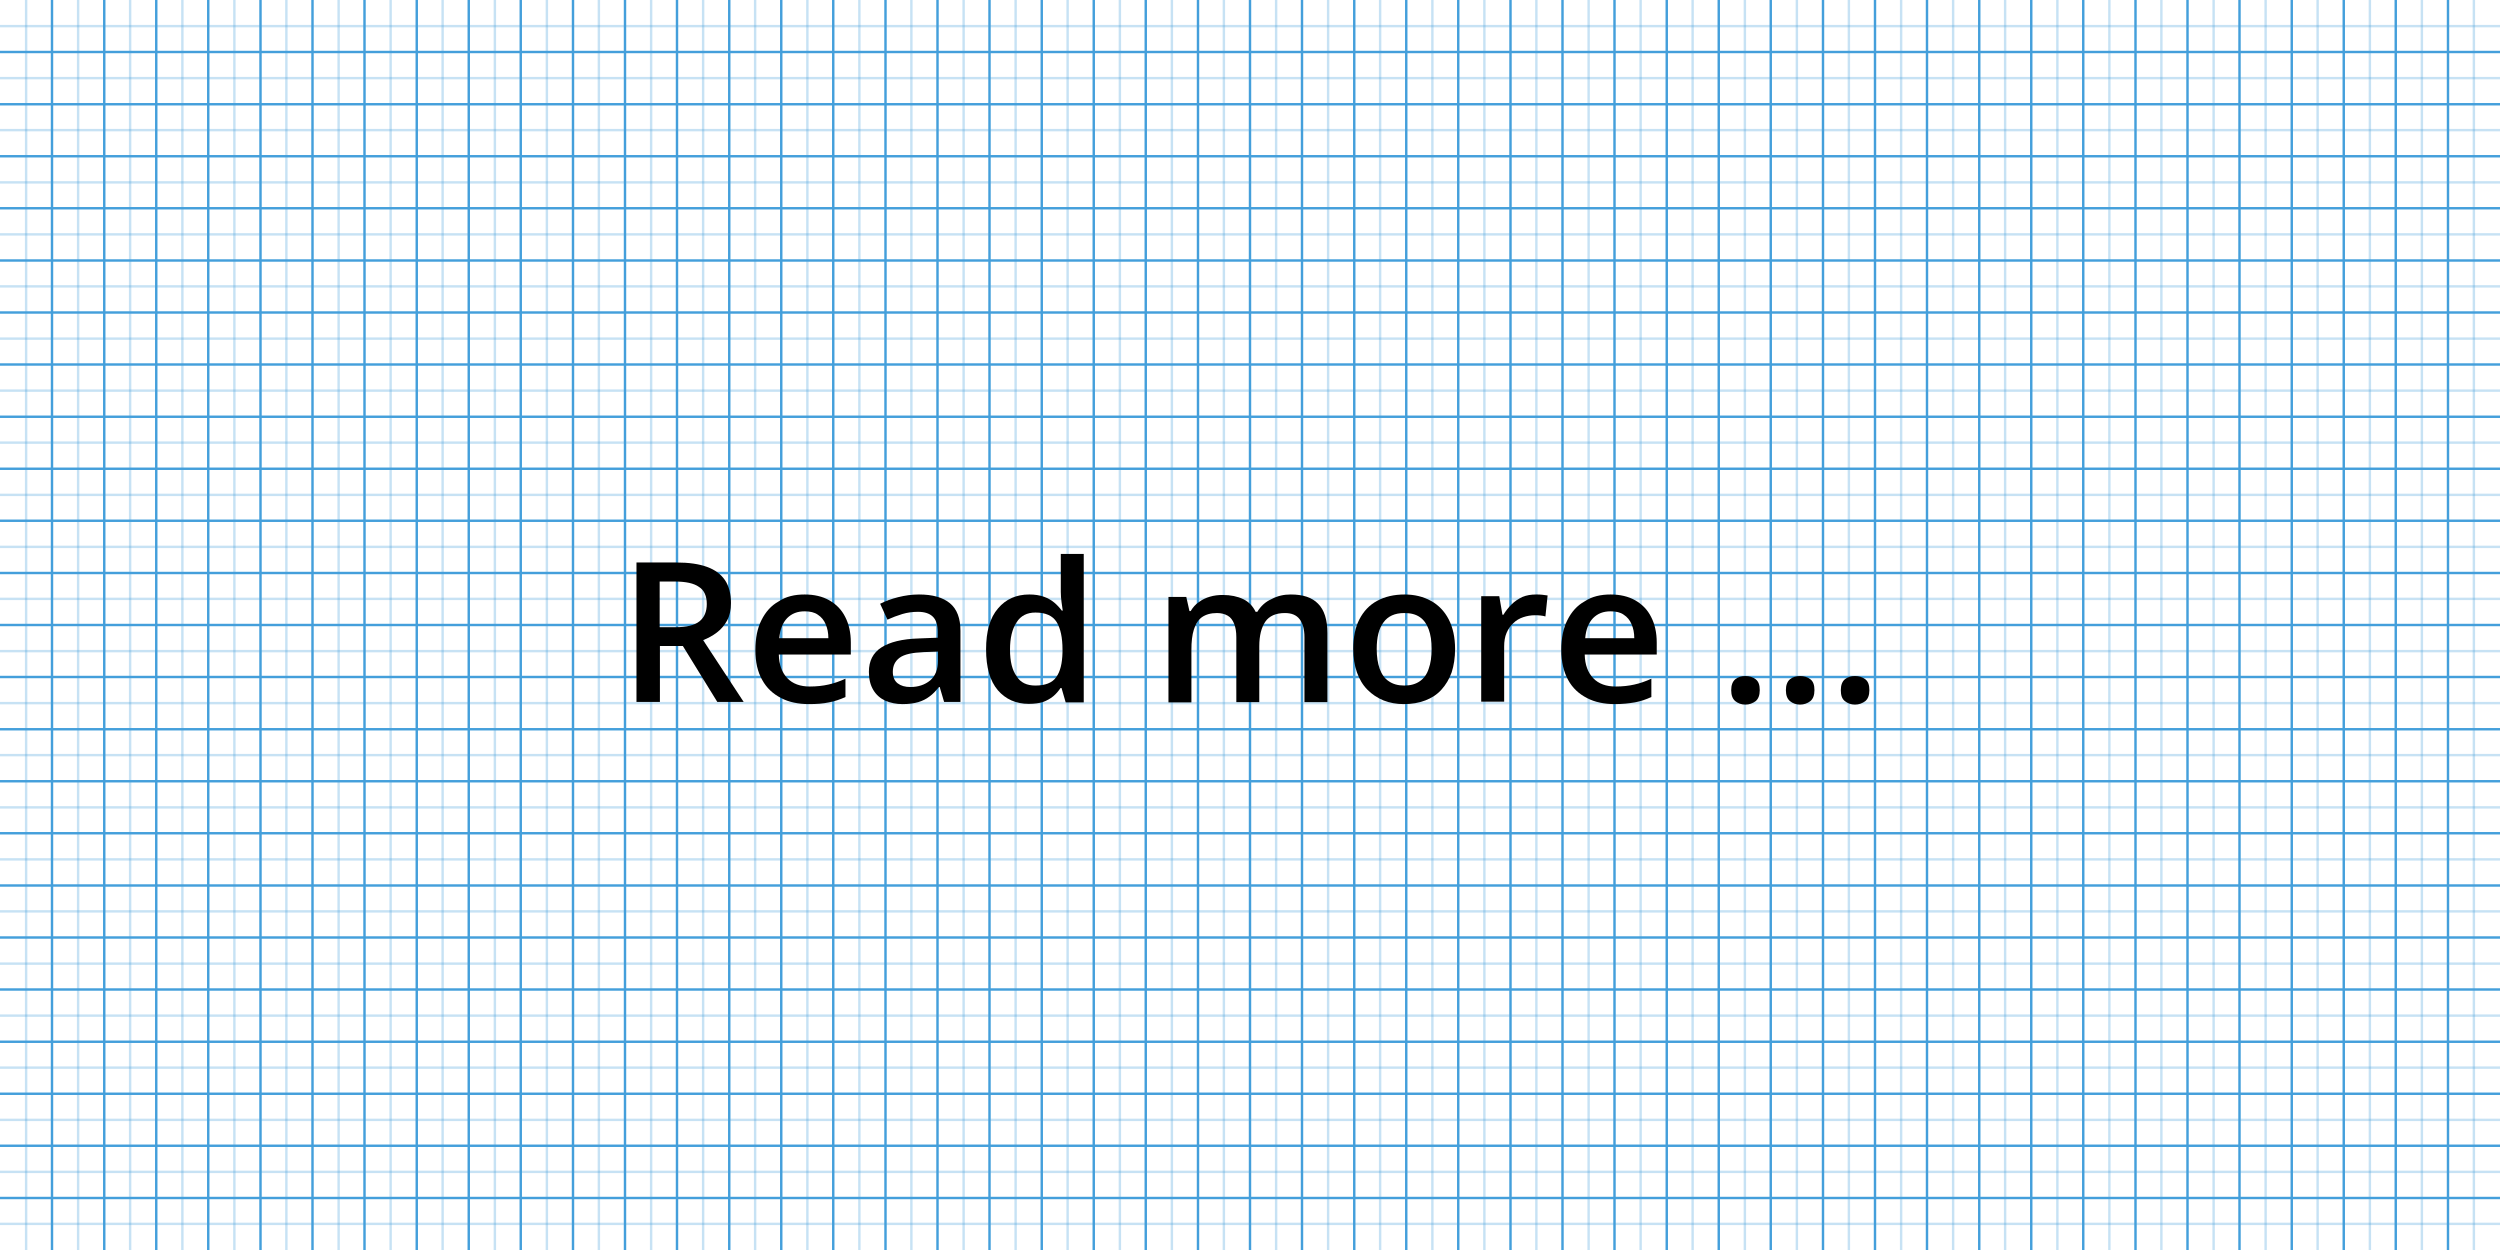 <?xml version="1.0" encoding="utf-8"?>
<!-- Generator: Adobe Illustrator 25.2.0, SVG Export Plug-In . SVG Version: 6.00 Build 0)  -->
<svg version="1.1" id="Layer_1" xmlns="http://www.w3.org/2000/svg" xmlns:xlink="http://www.w3.org/1999/xlink" x="0px" y="0px"
	 viewBox="0 0 1024 512" style="enable-background:new 0 0 1024 512;" xml:space="preserve">
<style type="text/css">
	.st0{opacity:0.3;fill:none;stroke:#449FDB;enable-background:new    ;}
	.st1{fill:none;stroke:#449FDB;}
	.st2{enable-background:new    ;}
</style>
<g>
	<g id="icomoon-ignore">
		<line class="st0" x1="10.7" y1="0" x2="10.7" y2="512"/>
		<line class="st1" x1="21.3" y1="0" x2="21.3" y2="512"/>
		<line class="st0" x1="32" y1="0" x2="32" y2="512"/>
		<line class="st1" x1="42.7" y1="0" x2="42.7" y2="512"/>
		<line class="st0" x1="53.3" y1="0" x2="53.3" y2="512"/>
		<line class="st1" x1="64" y1="0" x2="64" y2="512"/>
		<line class="st0" x1="74.7" y1="0" x2="74.7" y2="512"/>
		<line class="st1" x1="85.3" y1="0" x2="85.3" y2="512"/>
		<line class="st0" x1="96" y1="0" x2="96" y2="512"/>
		<line class="st1" x1="106.7" y1="0" x2="106.7" y2="512"/>
		<line class="st0" x1="117.3" y1="0" x2="117.3" y2="512"/>
		<line class="st1" x1="128" y1="0" x2="128" y2="512"/>
		<line class="st0" x1="138.7" y1="0" x2="138.7" y2="512"/>
		<line class="st1" x1="149.3" y1="0" x2="149.3" y2="512"/>
		<line class="st0" x1="160" y1="0" x2="160" y2="512"/>
		<line class="st1" x1="170.7" y1="0" x2="170.7" y2="512"/>
		<line class="st0" x1="181.3" y1="0" x2="181.3" y2="512"/>
		<line class="st1" x1="192" y1="0" x2="192" y2="512"/>
		<line class="st0" x1="202.7" y1="0" x2="202.7" y2="512"/>
		<line class="st1" x1="213.3" y1="0" x2="213.3" y2="512"/>
		<line class="st0" x1="224" y1="0" x2="224" y2="512"/>
		<line class="st1" x1="234.7" y1="0" x2="234.7" y2="512"/>
		<line class="st0" x1="245.3" y1="0" x2="245.3" y2="512"/>
		<line class="st1" x1="256" y1="0" x2="256" y2="512"/>
		<line class="st0" x1="266.7" y1="0" x2="266.7" y2="512"/>
		<line class="st1" x1="277.3" y1="0" x2="277.3" y2="512"/>
		<line class="st0" x1="288" y1="0" x2="288" y2="512"/>
		<line class="st1" x1="298.7" y1="0" x2="298.7" y2="512"/>
		<line class="st0" x1="309.3" y1="0" x2="309.3" y2="512"/>
		<line class="st1" x1="320" y1="0" x2="320" y2="512"/>
		<line class="st0" x1="330.7" y1="0" x2="330.7" y2="512"/>
		<line class="st1" x1="341.3" y1="0" x2="341.3" y2="512"/>
		<line class="st0" x1="352" y1="0" x2="352" y2="512"/>
		<line class="st1" x1="362.7" y1="0" x2="362.7" y2="512"/>
		<line class="st0" x1="373.3" y1="0" x2="373.3" y2="512"/>
		<line class="st1" x1="384" y1="0" x2="384" y2="512"/>
		<line class="st0" x1="394.7" y1="0" x2="394.7" y2="512"/>
		<line class="st1" x1="405.3" y1="0" x2="405.3" y2="512"/>
		<line class="st0" x1="416" y1="0" x2="416" y2="512"/>
		<line class="st1" x1="426.7" y1="0" x2="426.7" y2="512"/>
		<line class="st0" x1="437.3" y1="0" x2="437.3" y2="512"/>
		<line class="st1" x1="448" y1="0" x2="448" y2="512"/>
		<line class="st0" x1="458.7" y1="0" x2="458.7" y2="512"/>
		<line class="st1" x1="469.3" y1="0" x2="469.3" y2="512"/>
		<line class="st0" x1="480" y1="0" x2="480" y2="512"/>
		<line class="st1" x1="490.7" y1="0" x2="490.7" y2="512"/>
		<line class="st1" x1="512" y1="0" x2="512" y2="512"/>
		<line class="st0" x1="501.3" y1="0" x2="501.3" y2="512"/>
		<line class="st0" x1="0" y1="10.7" x2="512" y2="10.7"/>
		<line class="st1" x1="0" y1="21.3" x2="512" y2="21.3"/>
		<line class="st0" x1="0" y1="32" x2="512" y2="32"/>
		<line class="st1" x1="0" y1="42.7" x2="512" y2="42.7"/>
		<line class="st0" x1="0" y1="53.3" x2="512" y2="53.3"/>
		<line class="st1" x1="0" y1="64" x2="512" y2="64"/>
		<line class="st0" x1="0" y1="74.7" x2="512" y2="74.7"/>
		<line class="st1" x1="0" y1="85.3" x2="512" y2="85.3"/>
		<line class="st0" x1="0" y1="96" x2="512" y2="96"/>
		<line class="st1" x1="0" y1="106.7" x2="512" y2="106.7"/>
		<line class="st0" x1="0" y1="117.3" x2="512" y2="117.3"/>
		<line class="st1" x1="0" y1="128" x2="512" y2="128"/>
		<line class="st0" x1="0" y1="138.7" x2="512" y2="138.7"/>
		<line class="st1" x1="0" y1="149.3" x2="512" y2="149.3"/>
		<line class="st0" x1="0" y1="160" x2="512" y2="160"/>
		<line class="st1" x1="0" y1="170.7" x2="512" y2="170.7"/>
		<line class="st0" x1="0" y1="181.3" x2="512" y2="181.3"/>
		<line class="st1" x1="0" y1="192" x2="512" y2="192"/>
		<line class="st0" x1="0" y1="202.7" x2="512" y2="202.7"/>
		<line class="st1" x1="0" y1="213.3" x2="512" y2="213.3"/>
		<line class="st0" x1="0" y1="224" x2="512" y2="224"/>
		<line class="st1" x1="0" y1="234.7" x2="512" y2="234.7"/>
		<line class="st0" x1="0" y1="245.3" x2="512" y2="245.3"/>
		<line class="st1" x1="0" y1="256" x2="512" y2="256"/>
		<line class="st0" x1="0" y1="266.7" x2="512" y2="266.7"/>
		<line class="st1" x1="0" y1="277.3" x2="512" y2="277.3"/>
		<line class="st0" x1="0" y1="288" x2="512" y2="288"/>
		<line class="st1" x1="0" y1="298.7" x2="512" y2="298.7"/>
		<line class="st0" x1="0" y1="309.3" x2="512" y2="309.3"/>
		<line class="st1" x1="0" y1="320" x2="512" y2="320"/>
		<line class="st0" x1="0" y1="330.7" x2="512" y2="330.7"/>
		<line class="st1" x1="0" y1="341.3" x2="512" y2="341.3"/>
		<line class="st0" x1="0" y1="352" x2="512" y2="352"/>
		<line class="st1" x1="0" y1="362.7" x2="512" y2="362.7"/>
		<line class="st0" x1="0" y1="373.3" x2="512" y2="373.3"/>
		<line class="st1" x1="0" y1="384" x2="512" y2="384"/>
		<line class="st0" x1="0" y1="394.7" x2="512" y2="394.7"/>
		<line class="st1" x1="0" y1="405.3" x2="512" y2="405.3"/>
		<line class="st0" x1="0" y1="416" x2="512" y2="416"/>
		<line class="st1" x1="0" y1="426.7" x2="512" y2="426.7"/>
		<line class="st0" x1="0" y1="437.3" x2="512" y2="437.3"/>
		<line class="st1" x1="0" y1="448" x2="512" y2="448"/>
		<line class="st0" x1="0" y1="458.7" x2="512" y2="458.7"/>
		<line class="st1" x1="0" y1="469.3" x2="512" y2="469.3"/>
		<line class="st0" x1="0" y1="480" x2="512" y2="480"/>
		<line class="st1" x1="0" y1="490.7" x2="512" y2="490.7"/>
		<line class="st0" x1="0" y1="501.3" x2="512" y2="501.3"/>
	</g>
	<g id="icomoon-ignore_1_">
		<line class="st0" x1="522.7" y1="0" x2="522.7" y2="512"/>
		<line class="st1" x1="533.3" y1="0" x2="533.3" y2="512"/>
		<line class="st0" x1="544" y1="0" x2="544" y2="512"/>
		<line class="st1" x1="554.7" y1="0" x2="554.7" y2="512"/>
		<line class="st0" x1="565.3" y1="0" x2="565.3" y2="512"/>
		<line class="st1" x1="576" y1="0" x2="576" y2="512"/>
		<line class="st0" x1="586.7" y1="0" x2="586.7" y2="512"/>
		<line class="st1" x1="597.3" y1="0" x2="597.3" y2="512"/>
		<line class="st0" x1="608" y1="0" x2="608" y2="512"/>
		<line class="st1" x1="618.7" y1="0" x2="618.7" y2="512"/>
		<line class="st0" x1="629.3" y1="0" x2="629.3" y2="512"/>
		<line class="st1" x1="640" y1="0" x2="640" y2="512"/>
		<line class="st0" x1="650.7" y1="0" x2="650.7" y2="512"/>
		<line class="st1" x1="661.3" y1="0" x2="661.3" y2="512"/>
		<line class="st0" x1="672" y1="0" x2="672" y2="512"/>
		<line class="st1" x1="682.7" y1="0" x2="682.7" y2="512"/>
		<line class="st0" x1="693.3" y1="0" x2="693.3" y2="512"/>
		<line class="st1" x1="704" y1="0" x2="704" y2="512"/>
		<line class="st0" x1="714.7" y1="0" x2="714.7" y2="512"/>
		<line class="st1" x1="725.3" y1="0" x2="725.3" y2="512"/>
		<line class="st0" x1="736" y1="0" x2="736" y2="512"/>
		<line class="st1" x1="746.7" y1="0" x2="746.7" y2="512"/>
		<line class="st0" x1="757.3" y1="0" x2="757.3" y2="512"/>
		<line class="st1" x1="768" y1="0" x2="768" y2="512"/>
		<line class="st0" x1="778.7" y1="0" x2="778.7" y2="512"/>
		<line class="st1" x1="789.3" y1="0" x2="789.3" y2="512"/>
		<line class="st0" x1="800" y1="0" x2="800" y2="512"/>
		<line class="st1" x1="810.7" y1="0" x2="810.7" y2="512"/>
		<line class="st0" x1="821.3" y1="0" x2="821.3" y2="512"/>
		<line class="st1" x1="832" y1="0" x2="832" y2="512"/>
		<line class="st0" x1="842.7" y1="0" x2="842.7" y2="512"/>
		<line class="st1" x1="853.3" y1="0" x2="853.3" y2="512"/>
		<line class="st0" x1="864" y1="0" x2="864" y2="512"/>
		<line class="st1" x1="874.7" y1="0" x2="874.7" y2="512"/>
		<line class="st0" x1="885.3" y1="0" x2="885.3" y2="512"/>
		<line class="st1" x1="896" y1="0" x2="896" y2="512"/>
		<line class="st0" x1="906.7" y1="0" x2="906.7" y2="512"/>
		<line class="st1" x1="917.3" y1="0" x2="917.3" y2="512"/>
		<line class="st0" x1="928" y1="0" x2="928" y2="512"/>
		<line class="st1" x1="938.7" y1="0" x2="938.7" y2="512"/>
		<line class="st0" x1="949.3" y1="0" x2="949.3" y2="512"/>
		<line class="st1" x1="960" y1="0" x2="960" y2="512"/>
		<line class="st0" x1="970.7" y1="0" x2="970.7" y2="512"/>
		<line class="st1" x1="981.3" y1="0" x2="981.3" y2="512"/>
		<line class="st0" x1="992" y1="0" x2="992" y2="512"/>
		<line class="st1" x1="1002.7" y1="0" x2="1002.7" y2="512"/>
		<line class="st0" x1="1013.3" y1="0" x2="1013.3" y2="512"/>
		<line class="st0" x1="512" y1="10.7" x2="1024" y2="10.7"/>
		<line class="st1" x1="512" y1="21.3" x2="1024" y2="21.3"/>
		<line class="st0" x1="512" y1="32" x2="1024" y2="32"/>
		<line class="st1" x1="512" y1="42.7" x2="1024" y2="42.7"/>
		<line class="st0" x1="512" y1="53.3" x2="1024" y2="53.3"/>
		<line class="st1" x1="512" y1="64" x2="1024" y2="64"/>
		<line class="st0" x1="512" y1="74.7" x2="1024" y2="74.7"/>
		<line class="st1" x1="512" y1="85.3" x2="1024" y2="85.3"/>
		<line class="st0" x1="512" y1="96" x2="1024" y2="96"/>
		<line class="st1" x1="512" y1="106.7" x2="1024" y2="106.7"/>
		<line class="st0" x1="512" y1="117.3" x2="1024" y2="117.3"/>
		<line class="st1" x1="512" y1="128" x2="1024" y2="128"/>
		<line class="st0" x1="512" y1="138.7" x2="1024" y2="138.7"/>
		<line class="st1" x1="512" y1="149.3" x2="1024" y2="149.3"/>
		<line class="st0" x1="512" y1="160" x2="1024" y2="160"/>
		<line class="st1" x1="512" y1="170.7" x2="1024" y2="170.7"/>
		<line class="st0" x1="512" y1="181.3" x2="1024" y2="181.3"/>
		<line class="st1" x1="512" y1="192" x2="1024" y2="192"/>
		<line class="st0" x1="512" y1="202.7" x2="1024" y2="202.7"/>
		<line class="st1" x1="512" y1="213.3" x2="1024" y2="213.3"/>
		<line class="st0" x1="512" y1="224" x2="1024" y2="224"/>
		<line class="st1" x1="512" y1="234.7" x2="1024" y2="234.7"/>
		<line class="st0" x1="512" y1="245.3" x2="1024" y2="245.3"/>
		<line class="st1" x1="512" y1="256" x2="1024" y2="256"/>
		<line class="st0" x1="512" y1="266.7" x2="1024" y2="266.7"/>
		<line class="st1" x1="512" y1="277.3" x2="1024" y2="277.3"/>
		<line class="st0" x1="512" y1="288" x2="1024" y2="288"/>
		<line class="st1" x1="512" y1="298.7" x2="1024" y2="298.7"/>
		<line class="st0" x1="512" y1="309.3" x2="1024" y2="309.3"/>
		<line class="st1" x1="512" y1="320" x2="1024" y2="320"/>
		<line class="st0" x1="512" y1="330.7" x2="1024" y2="330.7"/>
		<line class="st1" x1="512" y1="341.3" x2="1024" y2="341.3"/>
		<line class="st0" x1="512" y1="352" x2="1024" y2="352"/>
		<line class="st1" x1="512" y1="362.7" x2="1024" y2="362.7"/>
		<line class="st0" x1="512" y1="373.3" x2="1024" y2="373.3"/>
		<line class="st1" x1="512" y1="384" x2="1024" y2="384"/>
		<line class="st0" x1="512" y1="394.7" x2="1024" y2="394.7"/>
		<line class="st1" x1="512" y1="405.3" x2="1024" y2="405.3"/>
		<line class="st0" x1="512" y1="416" x2="1024" y2="416"/>
		<line class="st1" x1="512" y1="426.7" x2="1024" y2="426.7"/>
		<line class="st0" x1="512" y1="437.3" x2="1024" y2="437.3"/>
		<line class="st1" x1="512" y1="448" x2="1024" y2="448"/>
		<line class="st0" x1="512" y1="458.7" x2="1024" y2="458.7"/>
		<line class="st1" x1="512" y1="469.3" x2="1024" y2="469.3"/>
		<line class="st0" x1="512" y1="480" x2="1024" y2="480"/>
		<line class="st1" x1="512" y1="490.7" x2="1024" y2="490.7"/>
		<line class="st0" x1="512" y1="501.3" x2="1024" y2="501.3"/>
	</g>
</g>
<g class="st2">
	<path d="M277.1,230.4c5,0,9.2,0.6,12.5,1.8s5.7,3,7.4,5.5c1.6,2.4,2.4,5.6,2.4,9.3c0,2.8-0.5,5.2-1.6,7.2c-1.1,2-2.5,3.6-4.2,4.9
		c-1.7,1.3-3.6,2.3-5.6,3.1l16.6,25.3h-10.8l-14.1-22.9h-9.4v22.9h-9.6v-57.1H277.1z M276.4,238.2h-6.2v18.7h6.6
		c4.4,0,7.7-0.8,9.7-2.4s3-4,3-7.1c0-3.3-1.1-5.7-3.2-7C284.2,238.9,280.9,238.2,276.4,238.2z"/>
	<path d="M329.6,243.5c3.9,0,7.3,0.8,10.1,2.4c2.8,1.6,5,3.8,6.5,6.8c1.5,2.9,2.3,6.4,2.3,10.5v4.9H319c0.1,4.2,1.3,7.4,3.5,9.7
		c2.2,2.3,5.3,3.4,9.2,3.4c2.8,0,5.4-0.3,7.6-0.8c2.3-0.5,4.6-1.3,7-2.4v7.5c-2.2,1-4.5,1.8-6.8,2.2c-2.3,0.5-5,0.7-8.2,0.7
		c-4.3,0-8.2-0.8-11.4-2.5c-3.3-1.7-5.9-4.1-7.7-7.4c-1.9-3.3-2.8-7.4-2.8-12.2c0-4.8,0.8-9,2.5-12.3c1.7-3.4,4-6,7.1-7.7
		C322,244.3,325.5,243.5,329.6,243.5z M329.6,250.4c-3,0-5.3,0.9-7.2,2.8c-1.8,1.9-2.9,4.6-3.2,8.2h20.1c0-2.2-0.4-4.1-1.1-5.7
		c-0.7-1.7-1.8-3-3.2-3.9C333.6,250.8,331.8,250.4,329.6,250.4z"/>
	<path d="M376.4,243.5c5.6,0,9.8,1.2,12.7,3.6c2.9,2.4,4.3,6.2,4.3,11.3v29.1h-6.7l-1.8-6.1h-0.3c-1.3,1.6-2.5,2.9-3.9,3.9
		c-1.3,1-2.9,1.8-4.6,2.3s-3.9,0.8-6.4,0.8c-2.6,0-5-0.5-7.1-1.4c-2.1-1-3.7-2.4-4.9-4.4c-1.2-2-1.8-4.4-1.8-7.4
		c0-4.5,1.7-7.8,5.1-10s8.5-3.5,15.4-3.7l7.7-0.3v-2.3c0-3-0.7-5.1-2.1-6.4c-1.4-1.3-3.4-1.9-6-1.9c-2.2,0-4.4,0.3-6.4,0.9
		s-4.1,1.4-6.1,2.3l-3-6.5c2.2-1.1,4.6-2,7.4-2.7S373.5,243.5,376.4,243.5z M384.1,266.9l-5.7,0.2c-4.7,0.2-8,0.9-9.9,2.3
		s-2.8,3.3-2.8,5.8c0,2.1,0.7,3.7,2,4.7s3,1.5,5.2,1.5c3.2,0,5.9-0.9,8.1-2.7c2.1-1.8,3.2-4.5,3.2-8v-3.8H384.1z"/>
	<path d="M421.4,288.3c-5.3,0-9.5-1.9-12.7-5.6c-3.2-3.8-4.8-9.3-4.8-16.7c0-7.4,1.6-13,4.9-16.8c3.2-3.8,7.5-5.7,12.8-5.7
		c2.2,0,4.2,0.3,5.9,0.9c1.7,0.6,3.1,1.4,4.3,2.4c1.2,1,2.2,2.1,3.1,3.3h0.4c-0.1-0.8-0.3-2-0.5-3.5s-0.3-2.9-0.3-4.2v-15.5h9.4
		v60.8h-7.4l-1.7-5.9h-0.4c-0.8,1.2-1.8,2.4-3,3.4s-2.7,1.8-4.3,2.4C425.7,288,423.7,288.3,421.4,288.3z M424.1,280.8
		c4,0,6.9-1.1,8.5-3.4c1.7-2.3,2.5-5.7,2.6-10.2V266c0-4.8-0.8-8.6-2.4-11.2c-1.6-2.6-4.5-3.9-8.7-3.9c-3.4,0-6,1.3-7.7,4
		c-1.8,2.7-2.7,6.4-2.7,11.2s0.9,8.4,2.7,10.9C418,279.6,420.6,280.8,424.1,280.8z"/>
	<path d="M528.7,243.5c5,0,8.7,1.2,11.2,3.8c2.5,2.5,3.8,6.5,3.8,12v28.3h-9.4V261c0-3.3-0.7-5.8-2-7.4c-1.3-1.7-3.3-2.5-6-2.5
		c-3.7,0-6.4,1.2-8,3.5c-1.6,2.3-2.5,5.7-2.5,10.1v22.9h-9.4V261c0-2.2-0.3-4-0.9-5.5s-1.4-2.6-2.6-3.3s-2.7-1.1-4.4-1.1
		c-2.6,0-4.6,0.6-6.2,1.7c-1.5,1.1-2.6,2.8-3.3,5.1c-0.7,2.2-1,5-1,8.2v21.6h-9.4v-43.2h7.3l1.3,5.8h0.5c0.9-1.5,2-2.8,3.4-3.7
		c1.3-1,2.8-1.7,4.5-2.2s3.4-0.7,5.2-0.7c3.3,0,6.1,0.6,8.4,1.7c2.3,1.1,4,2.9,5.1,5.2h0.7c1.4-2.3,3.3-4.1,5.8-5.2
		C523.4,244,526,243.5,528.7,243.5z"/>
	<path d="M596,265.8c0,3.6-0.5,6.8-1.4,9.6c-1,2.8-2.4,5.1-4.2,7.1s-4,3.4-6.6,4.4s-5.5,1.5-8.8,1.5c-3,0-5.8-0.5-8.3-1.5
		s-4.7-2.5-6.6-4.4c-1.9-1.9-3.3-4.3-4.3-7.1c-1-2.8-1.5-6-1.5-9.6c0-4.8,0.8-8.8,2.5-12.1c1.7-3.3,4.1-5.9,7.3-7.6
		c3.1-1.7,6.9-2.6,11.2-2.6c4.1,0,7.7,0.9,10.8,2.6c3.1,1.7,5.6,4.3,7.3,7.6C595.1,257,596,261.1,596,265.8z M563.9,265.8
		c0,3.2,0.4,5.8,1.2,8.1c0.8,2.2,2,4,3.7,5.1c1.7,1.2,3.8,1.8,6.4,1.8s4.7-0.6,6.4-1.8c1.7-1.2,2.9-2.9,3.6-5.1
		c0.8-2.2,1.2-4.9,1.2-8.1s-0.4-5.8-1.2-8c-0.8-2.2-2-3.9-3.6-5c-1.7-1.2-3.8-1.7-6.4-1.7c-3.9,0-6.7,1.3-8.5,3.8
		C564.8,257.4,563.9,261,563.9,265.8z"/>
	<path d="M629.2,243.5c0.7,0,1.6,0,2.4,0.1c0.9,0.1,1.6,0.2,2.3,0.3l-0.9,8.6c-0.6-0.2-1.2-0.3-2.1-0.4s-1.5-0.1-2.2-0.1
		c-1.7,0-3.3,0.3-4.8,0.8s-2.9,1.3-4,2.4c-1.2,1.1-2.1,2.4-2.8,4s-1,3.5-1,5.6v22.6h-9.4v-43.2h7.4l1.3,7.6h0.4
		c0.9-1.5,2-2.9,3.3-4.2s2.8-2.3,4.5-3.1C625.3,243.8,627.2,243.5,629.2,243.5z"/>
	<path d="M659.7,243.5c3.9,0,7.3,0.8,10.1,2.4c2.8,1.6,5,3.8,6.5,6.8c1.5,2.9,2.3,6.4,2.3,10.5v4.9h-29.5c0.1,4.2,1.3,7.4,3.5,9.7
		c2.2,2.3,5.3,3.4,9.2,3.4c2.8,0,5.4-0.3,7.6-0.8c2.3-0.5,4.6-1.3,7-2.4v7.5c-2.2,1-4.5,1.8-6.8,2.2s-5,0.7-8.2,0.7
		c-4.3,0-8.2-0.8-11.4-2.5c-3.3-1.7-5.9-4.1-7.7-7.4s-2.8-7.4-2.8-12.2c0-4.8,0.8-9,2.5-12.3c1.7-3.4,4-6,7.1-7.7
		C652.1,244.3,655.7,243.5,659.7,243.5z M659.7,250.4c-3,0-5.3,0.9-7.2,2.8c-1.8,1.9-2.9,4.6-3.2,8.2h20.1c0-2.2-0.4-4.1-1.1-5.7
		c-0.7-1.7-1.8-3-3.2-3.9C663.7,250.8,661.9,250.4,659.7,250.4z"/>
	<path d="M709.1,282.7c0-2.1,0.6-3.6,1.7-4.5c1.1-0.9,2.5-1.3,4.1-1.3s3,0.4,4.2,1.3s1.7,2.4,1.7,4.5s-0.6,3.6-1.7,4.5
		c-1.2,0.9-2.6,1.4-4.2,1.4s-3-0.5-4.1-1.4C709.7,286.3,709.1,284.8,709.1,282.7z"/>
	<path d="M731.5,282.7c0-2.1,0.6-3.6,1.7-4.5c1.1-0.9,2.5-1.3,4.1-1.3s3,0.4,4.2,1.3s1.7,2.4,1.7,4.5s-0.6,3.6-1.7,4.5
		c-1.2,0.9-2.6,1.4-4.2,1.4s-3-0.5-4.1-1.4C732.1,286.3,731.5,284.8,731.5,282.7z"/>
	<path d="M754,282.7c0-2.1,0.6-3.6,1.7-4.5c1.1-0.9,2.5-1.3,4.1-1.3s3,0.4,4.2,1.3s1.7,2.4,1.7,4.5s-0.6,3.6-1.7,4.5
		c-1.2,0.9-2.6,1.4-4.2,1.4s-3-0.5-4.1-1.4C754.5,286.3,754,284.8,754,282.7z"/>
</g>
</svg>

